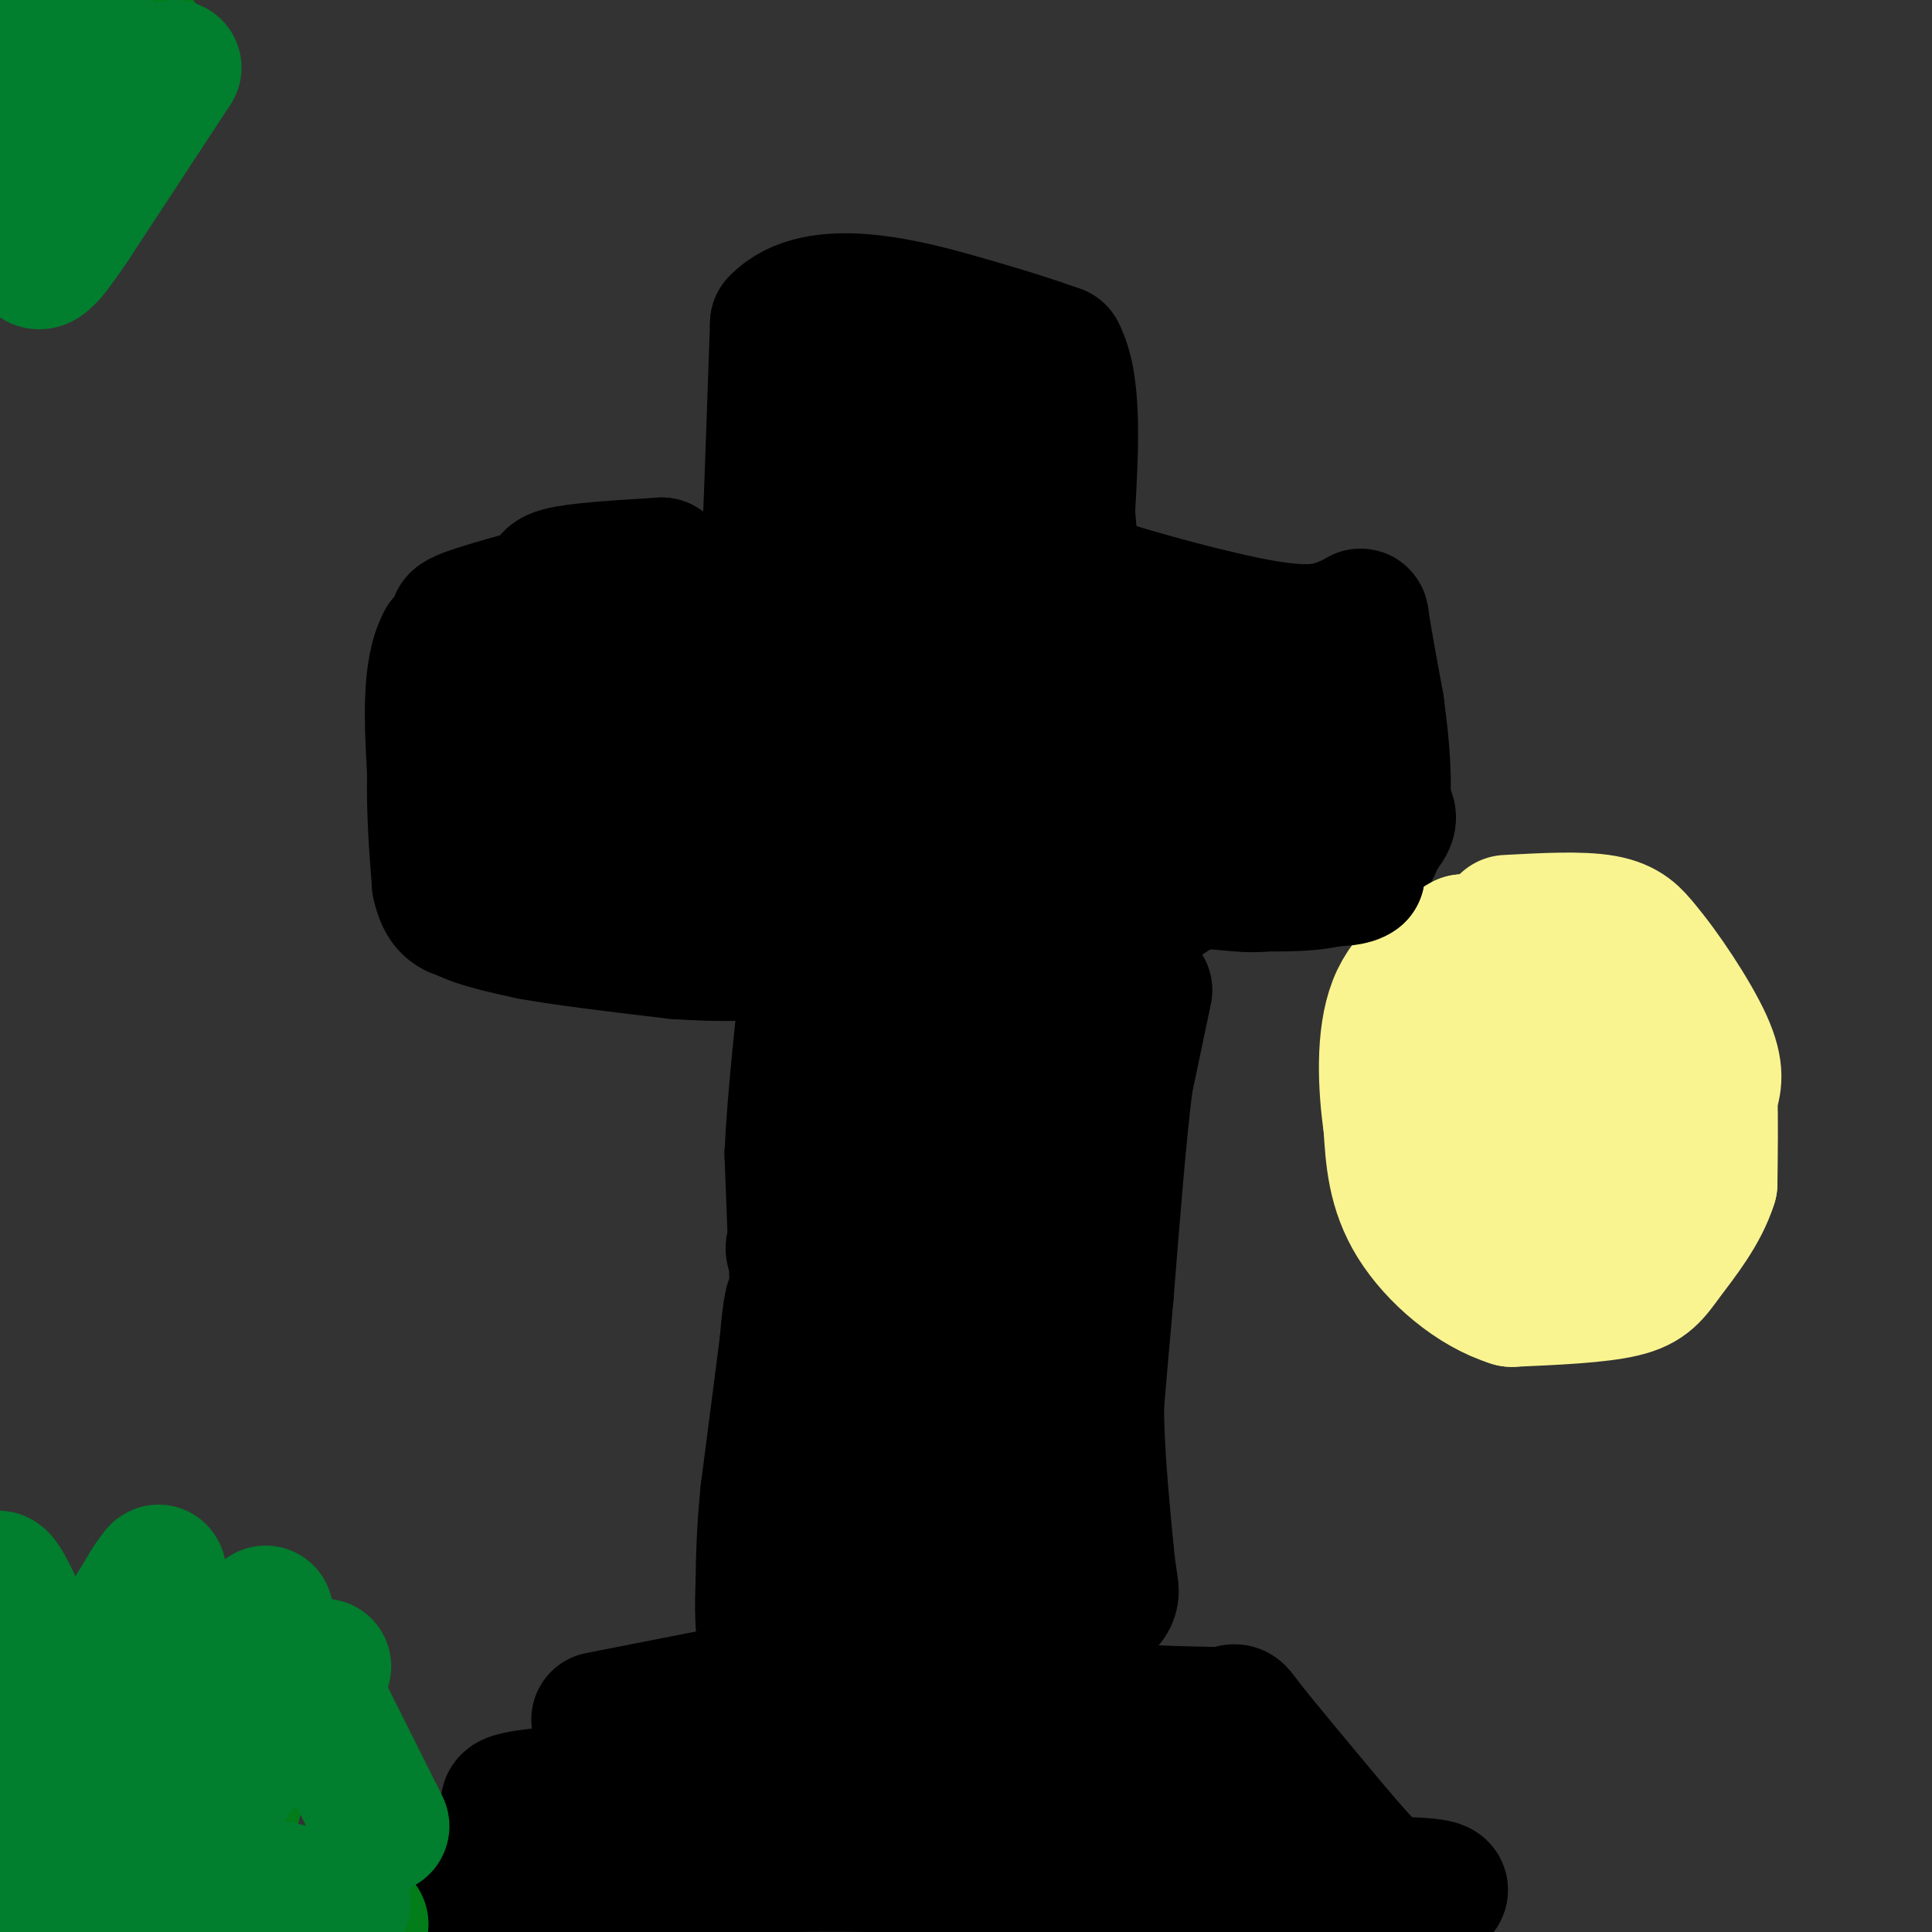<svg viewBox='0 0 400 400' version='1.1' xmlns='http://www.w3.org/2000/svg' xmlns:xlink='http://www.w3.org/1999/xlink'><rect x="0" y="0" width="400" height="400" fill="#333333" stroke="none"/><g fill='none' stroke='#000000' stroke-width='28' stroke-linecap='round' stroke-linejoin='round'><path d='M210,235c0.000,0.000 0.000,16.000 0,16'/><path d='M210,251c1.500,6.667 5.250,15.333 9,24'/><path d='M219,275c1.167,9.667 -0.417,21.833 -2,34'/><path d='M217,309c-0.667,8.333 -1.333,12.167 -2,16'/><path d='M215,325c-7.667,2.500 -25.833,0.750 -44,-1'/><path d='M171,324c-8.178,0.956 -6.622,3.844 -6,0c0.622,-3.844 0.311,-14.422 0,-25'/><path d='M165,299c-0.044,-6.289 -0.156,-9.511 2,-13c2.156,-3.489 6.578,-7.244 11,-11'/><path d='M178,275c2.600,5.844 3.600,25.956 6,30c2.400,4.044 6.200,-7.978 10,-20'/><path d='M194,285c2.311,-11.022 3.089,-28.578 4,-27c0.911,1.578 1.956,22.289 3,43'/><path d='M201,301c-2.778,0.200 -11.222,-20.800 -18,-31c-6.778,-10.200 -11.889,-9.600 -17,-9'/><path d='M166,261c-2.867,-2.333 -1.533,-3.667 -1,-3c0.533,0.667 0.267,3.333 0,6'/><path d='M165,264c-0.167,-3.167 -0.583,-14.083 -1,-25'/><path d='M164,239c0.500,-11.333 2.250,-27.167 4,-43'/><path d='M168,196c-5.000,-7.667 -19.500,-5.333 -34,-3'/><path d='M134,193c-10.311,-0.733 -19.089,-1.067 -24,-2c-4.911,-0.933 -5.956,-2.467 -7,-4'/><path d='M103,187c-1.667,-6.167 -2.333,-19.583 -3,-33'/><path d='M100,154c-0.500,-8.500 -0.250,-13.250 0,-18'/><path d='M100,136c5.500,-2.833 19.250,-0.917 33,1'/><path d='M133,137c8.500,0.167 13.250,0.083 18,0'/><path d='M151,137c4.311,-0.622 6.089,-2.178 7,-5c0.911,-2.822 0.956,-6.911 1,-11'/><path d='M159,121c0.500,-10.833 1.250,-32.417 2,-54'/><path d='M161,67c8.133,-8.667 27.467,-3.333 39,0c11.533,3.333 15.267,4.667 19,6'/><path d='M219,73c3.500,6.500 2.750,19.750 2,33'/><path d='M221,106c0.578,7.667 1.022,10.333 2,12c0.978,1.667 2.489,2.333 4,3'/><path d='M227,121c7.644,2.511 24.756,7.289 35,9c10.244,1.711 13.622,0.356 17,-1'/><path d='M279,129c3.178,-0.911 2.622,-2.689 3,0c0.378,2.689 1.689,9.844 3,17'/><path d='M285,146c1.222,9.000 2.778,23.000 -1,30c-3.778,7.000 -12.889,7.000 -22,7'/><path d='M262,183c-6.133,0.644 -10.467,-1.244 -15,0c-4.533,1.244 -9.267,5.622 -14,10'/><path d='M233,193c-5.500,8.333 -12.250,24.167 -19,40'/><path d='M214,233c-2.917,6.917 -0.708,4.208 -5,5c-4.292,0.792 -15.083,5.083 -20,2c-4.917,-3.083 -3.958,-13.542 -3,-24'/><path d='M186,216c-0.914,3.257 -1.699,23.399 0,28c1.699,4.601 5.880,-6.338 9,-11c3.120,-4.662 5.177,-3.046 6,-17c0.823,-13.954 0.411,-43.477 0,-73'/><path d='M201,143c-0.756,-18.867 -2.644,-29.533 -5,-37c-2.356,-7.467 -5.178,-11.733 -8,-16'/><path d='M188,90c-3.067,-9.422 -6.733,-24.978 -9,-18c-2.267,6.978 -3.133,36.489 -4,66'/><path d='M175,138c-0.667,19.833 -0.333,36.417 0,53'/><path d='M175,191c0.226,2.226 0.792,-18.708 -1,-27c-1.792,-8.292 -5.940,-3.940 -9,0c-3.060,3.940 -5.030,7.470 -7,11'/><path d='M158,175c-1.006,2.611 -0.022,3.638 -6,4c-5.978,0.362 -18.917,0.059 -26,-2c-7.083,-2.059 -8.309,-5.874 -9,-9c-0.691,-3.126 -0.845,-5.563 -1,-8'/><path d='M116,160c2.821,-3.357 10.375,-7.750 14,-10c3.625,-2.250 3.321,-2.357 9,0c5.679,2.357 17.339,7.179 29,12'/><path d='M168,162c5.048,5.821 3.167,14.375 0,14c-3.167,-0.375 -7.619,-9.679 -9,-13c-1.381,-3.321 0.310,-0.661 2,2'/><path d='M161,165c4.833,5.667 15.917,18.833 27,32'/><path d='M188,197c3.978,-20.044 0.422,-86.156 0,-113c-0.422,-26.844 2.289,-14.422 5,-2'/><path d='M193,82c2.378,-2.622 5.822,-8.178 11,6c5.178,14.178 12.089,48.089 19,82'/><path d='M223,170c3.333,16.500 2.167,16.750 1,17'/><path d='M224,187c0.381,-3.071 0.833,-19.250 2,-29c1.167,-9.750 3.048,-13.071 10,-13c6.952,0.071 18.976,3.536 31,7'/><path d='M267,152c4.762,3.107 1.167,7.375 0,10c-1.167,2.625 0.095,3.607 -4,4c-4.095,0.393 -13.548,0.196 -23,0'/><path d='M240,166c-8.022,1.067 -16.578,3.733 -34,4c-17.422,0.267 -43.711,-1.867 -70,-4'/><path d='M136,166c-11.667,-0.667 -5.833,-0.333 0,0'/><path d='M124,356c0.000,0.000 56.000,-11.000 56,-11'/><path d='M180,345c13.833,-1.500 20.417,0.250 27,2'/><path d='M207,347c6.733,1.556 10.067,4.444 17,6c6.933,1.556 17.467,1.778 28,2'/><path d='M252,355c4.844,-0.267 2.956,-1.933 6,2c3.044,3.933 11.022,13.467 19,23'/><path d='M277,380c5.000,5.833 8.000,8.917 11,12'/><path d='M288,392c4.867,1.689 11.533,-0.089 10,-1c-1.533,-0.911 -11.267,-0.956 -21,-1'/><path d='M277,390c-19.667,-0.833 -58.333,-2.417 -97,-4'/><path d='M180,386c-24.167,-0.333 -36.083,0.833 -48,2'/><path d='M132,388c-14.133,0.622 -25.467,1.178 -30,2c-4.533,0.822 -2.267,1.911 0,3'/><path d='M102,393c-1.644,1.933 -5.756,5.267 -5,3c0.756,-2.267 6.378,-10.133 12,-18'/><path d='M109,378c-0.756,-3.911 -8.644,-4.689 1,-6c9.644,-1.311 36.822,-3.156 64,-5'/><path d='M174,367c19.200,-0.956 35.200,-0.844 45,0c9.800,0.844 13.400,2.422 17,4'/><path d='M236,371c5.489,0.711 10.711,0.489 11,-2c0.289,-2.489 -4.356,-7.244 -9,-12'/><path d='M238,357c-4.000,-3.667 -9.500,-6.833 -15,-10'/><path d='M223,347c-2.667,-1.833 -1.833,-1.417 -1,-1'/></g>
<g fill='none' stroke='#027D19' stroke-width='28' stroke-linecap='round' stroke-linejoin='round'><path d='M19,345c0.000,0.000 -12.000,-3.000 -12,-3'/><path d='M7,342c-2.489,-1.933 -2.711,-5.267 -2,-2c0.711,3.267 2.356,13.133 4,23'/><path d='M9,363c0.833,9.000 0.917,20.000 1,31'/><path d='M10,394c6.067,1.089 20.733,-11.689 31,-22c10.267,-10.311 16.133,-18.156 22,-26'/><path d='M63,346c1.244,-1.467 -6.644,7.867 -11,17c-4.356,9.133 -5.178,18.067 -6,27'/><path d='M46,390c-2.400,5.356 -5.400,5.244 -4,5c1.400,-0.244 7.200,-0.622 13,-1'/><path d='M55,394c5.167,0.500 11.583,2.250 18,4'/><path d='M73,398c3.000,0.667 1.500,0.333 0,0'/><path d='M25,9c0.000,0.000 -16.000,1.000 -16,1'/><path d='M9,10c-3.822,5.222 -5.378,17.778 -6,22c-0.622,4.222 -0.311,0.111 0,-4'/><path d='M3,28c-0.262,-1.631 -0.917,-3.708 0,-7c0.917,-3.292 3.405,-7.798 8,-10c4.595,-2.202 11.298,-2.101 18,-2'/><path d='M29,9c3.378,2.044 2.822,8.156 1,12c-1.822,3.844 -4.911,5.422 -8,7'/><path d='M22,28c-2.833,2.833 -5.917,6.417 -9,10'/></g>
<g fill='none' stroke='#F9F490' stroke-width='28' stroke-linecap='round' stroke-linejoin='round'><path d='M312,191c7.667,-0.417 15.333,-0.833 20,0c4.667,0.833 6.333,2.917 8,5'/><path d='M340,196c4.089,4.733 10.311,14.067 13,20c2.689,5.933 1.844,8.467 1,11'/><path d='M354,227c0.167,4.833 0.083,11.417 0,18'/><path d='M354,245c-1.774,5.786 -6.208,11.250 -9,15c-2.792,3.750 -3.940,5.786 -9,7c-5.060,1.214 -14.030,1.607 -23,2'/><path d='M313,269c-7.800,-2.356 -15.800,-9.244 -20,-16c-4.200,-6.756 -4.600,-13.378 -5,-20'/><path d='M288,233c-1.178,-8.089 -1.622,-18.311 1,-25c2.622,-6.689 8.311,-9.844 14,-13'/><path d='M303,195c3.289,0.200 4.511,7.200 5,15c0.489,7.800 0.244,16.400 0,25'/><path d='M308,235c1.778,6.333 6.222,9.667 10,12c3.778,2.333 6.889,3.667 10,5'/><path d='M328,252c2.810,-3.952 4.833,-16.333 5,-24c0.167,-7.667 -1.524,-10.619 -3,-12c-1.476,-1.381 -2.738,-1.190 -4,-1'/><path d='M326,215c-1.956,-0.556 -4.844,-1.444 -6,-1c-1.156,0.444 -0.578,2.222 0,4'/><path d='M320,218c-0.393,1.821 -1.375,4.375 1,6c2.375,1.625 8.107,2.321 11,1c2.893,-1.321 2.946,-4.661 3,-8'/></g>
<g fill='none' stroke='#000000' stroke-width='28' stroke-linecap='round' stroke-linejoin='round'><path d='M281,173c0.000,0.000 0.000,4.000 0,4'/><path d='M281,177c0.000,1.333 0.000,2.667 0,4'/><path d='M281,181c-1.000,0.833 -3.500,0.917 -6,1'/><path d='M275,182c0.833,-1.500 5.917,-5.750 11,-10'/><path d='M286,172c2.000,-2.333 1.500,-3.167 1,-4'/></g>
<g fill='none' stroke='#017E2E' stroke-width='28' stroke-linecap='round' stroke-linejoin='round'><path d='M55,334c0.000,0.000 -27.000,20.000 -27,20'/><path d='M28,354c-5.333,5.500 -5.167,9.250 -5,13'/><path d='M67,345c-9.583,11.250 -19.167,22.500 -23,29c-3.833,6.500 -1.917,8.250 0,10'/><path d='M44,384c0.400,2.444 1.400,3.556 6,5c4.600,1.444 12.800,3.222 21,5'/><path d='M71,394c-9.464,0.619 -43.625,-0.333 -58,-2c-14.375,-1.667 -8.964,-4.048 -8,-8c0.964,-3.952 -2.518,-9.476 -6,-15'/><path d='M0,337c-0.750,-5.750 -1.500,-11.500 0,-10c1.500,1.500 5.250,10.250 9,19'/><path d='M9,346c1.222,6.689 -0.222,13.911 3,11c3.222,-2.911 11.111,-15.956 19,-29'/><path d='M31,328c3.167,-4.667 1.583,-1.833 0,1'/><path d='M67,354c0.000,0.000 11.000,22.000 11,22'/><path d='M78,376c1.833,3.667 0.917,1.833 0,0'/><path d='M36,14c0.000,0.000 -21.000,32.000 -21,32'/><path d='M15,46c-5.133,7.600 -7.467,10.600 -8,6c-0.533,-4.600 0.733,-16.800 2,-29'/><path d='M9,23c0.044,-7.356 -0.844,-11.244 1,-13c1.844,-1.756 6.422,-1.378 11,-1'/></g>
<g fill='none' stroke='#000000' stroke-width='28' stroke-linecap='round' stroke-linejoin='round'><path d='M237,205c0.000,0.000 -4.000,19.000 -4,19'/><path d='M233,224c-1.333,10.500 -2.667,27.250 -4,44'/><path d='M229,268c-1.000,11.167 -1.500,17.083 -2,23'/><path d='M227,291c0.000,8.833 1.000,19.417 2,30'/><path d='M229,321c0.631,6.512 1.208,7.792 1,9c-0.208,1.208 -1.202,2.345 -2,2c-0.798,-0.345 -1.399,-2.173 -2,-4'/><path d='M226,328c-0.311,-4.222 -0.089,-12.778 -1,-18c-0.911,-5.222 -2.956,-7.111 -5,-9'/><path d='M166,266c0.000,0.000 -2.000,4.000 -2,4'/><path d='M164,270c-0.500,2.000 -0.750,5.000 -1,8'/><path d='M163,278c-0.833,6.500 -2.417,18.750 -4,31'/><path d='M159,309c-0.833,8.333 -0.917,13.667 -1,19'/><path d='M158,328c-0.167,4.500 -0.083,6.250 0,8'/><path d='M153,121c0.000,0.000 -27.000,6.000 -27,6'/><path d='M126,127c-9.667,1.333 -20.333,1.667 -31,2'/><path d='M95,129c-2.333,-0.667 7.333,-3.333 17,-6'/><path d='M112,123c2.600,-1.733 0.600,-3.067 4,-4c3.400,-0.933 12.200,-1.467 21,-2'/><path d='M137,117c-1.167,1.000 -14.583,4.500 -28,8'/><path d='M109,125c-7.500,2.667 -12.250,5.333 -17,8'/><path d='M92,133c-3.167,5.833 -2.583,16.417 -2,27'/><path d='M90,160c-0.167,8.333 0.417,15.667 1,23'/><path d='M91,183c1.000,4.833 3.000,5.417 5,6'/><path d='M96,189c3.167,1.667 8.583,2.833 14,4'/><path d='M110,193c7.333,1.333 18.667,2.667 30,4'/><path d='M140,197c8.833,0.667 15.917,0.333 23,0'/><path d='M163,197c4.333,0.000 3.667,0.000 3,0'/></g>
</svg>